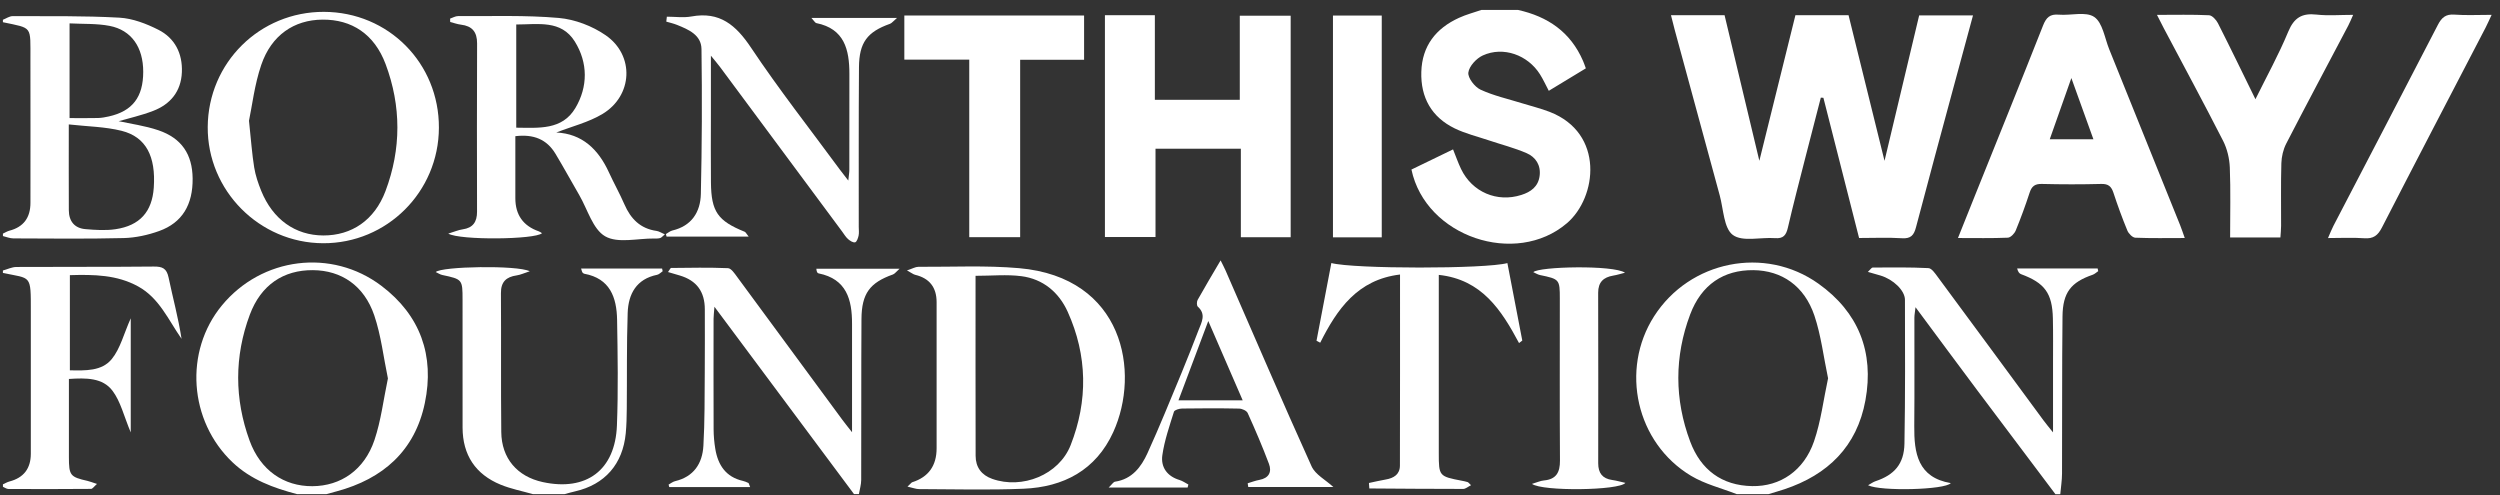 <svg xmlns="http://www.w3.org/2000/svg" fill="none" viewBox="0 0 222 44" height="44" width="222">
<rect x="0" y="0" width="222" height="44" fill="#333333" stroke="none"/>
<g clip-path="url(#clip0_1_89)">
<path fill="white" d="M134.792 0.881C137.435 1.464 139.467 2.841 140.577 5.419C140.662 5.611 140.726 5.812 140.823 6.069C139.718 6.739 138.647 7.388 137.532 8.064C137.256 7.54 137.036 7.054 136.753 6.604C135.667 4.877 133.496 4.094 131.674 4.923C131.106 5.181 130.46 5.877 130.389 6.442C130.331 6.912 130.955 7.722 131.467 7.959C132.628 8.499 133.907 8.78 135.14 9.164C135.963 9.42 136.805 9.623 137.606 9.933C142.497 11.827 141.817 17.531 139.148 19.816C134.604 23.71 126.595 21.03 125.336 15.056C126.534 14.475 127.755 13.883 129.031 13.266C129.283 13.888 129.48 14.462 129.741 15.005C130.726 17.059 132.937 18 135.094 17.312C135.939 17.044 136.593 16.575 136.718 15.625C136.844 14.671 136.369 13.949 135.563 13.6C134.483 13.133 133.33 12.84 132.212 12.465C131.195 12.122 130.132 11.867 129.173 11.399C127.128 10.402 126.146 8.667 126.213 6.381C126.282 4.068 127.515 2.518 129.549 1.588C130.19 1.291 130.884 1.112 131.553 0.881C132.633 0.881 133.712 0.881 134.792 0.881Z"></path>
<path fill="white" d="M0.258 1.755C0.549 1.641 0.839 1.432 1.13 1.432C4.29 1.443 7.455 1.395 10.608 1.569C11.778 1.635 12.992 2.102 14.059 2.641C15.523 3.379 16.22 4.743 16.151 6.413C16.08 8.124 15.128 9.263 13.595 9.85C12.53 10.259 11.403 10.51 10.537 10.761C11.565 10.988 12.858 11.158 14.072 11.57C16.134 12.273 17.08 13.707 17.106 15.838C17.134 18.173 16.184 19.778 14.137 20.513C13.137 20.873 12.046 21.113 10.99 21.14C7.723 21.223 4.451 21.181 1.182 21.17C0.875 21.17 0.567 21.035 0.26 20.963C0.26 20.891 0.26 20.817 0.26 20.744C0.452 20.655 0.638 20.535 0.841 20.483C2.082 20.16 2.703 19.336 2.704 18.012C2.704 13.766 2.713 9.521 2.702 5.275C2.692 2.255 2.927 2.538 0.258 1.973V1.755ZM6.108 11.049C6.108 13.808 6.099 16.237 6.112 18.667C6.116 19.647 6.62 20.267 7.587 20.347C8.472 20.422 9.384 20.483 10.254 20.354C12.422 20.035 13.506 18.8 13.655 16.669C13.849 13.886 12.968 12.16 10.798 11.616C9.332 11.25 7.777 11.236 6.11 11.049H6.108ZM6.177 2.073V10.486C7.071 10.486 7.891 10.499 8.712 10.479C9.032 10.47 9.353 10.409 9.667 10.339C11.761 9.87 12.718 8.624 12.718 6.373C12.718 4.202 11.679 2.676 9.731 2.298C8.593 2.078 7.399 2.141 6.177 2.076V2.073Z"></path>
<path fill="white" d="M154.227 43.881C152.866 43.349 151.4 42.993 150.162 42.251C145.297 39.335 143.844 32.837 146.884 28.085C150.042 23.152 156.716 21.796 161.482 25.193C165.032 27.722 166.434 31.256 165.65 35.547C164.903 39.649 162.303 42.166 158.453 43.447C157.984 43.602 157.507 43.737 157.034 43.881H154.227ZM162.333 33.594C161.929 31.677 161.711 29.789 161.12 28.028C160.226 25.378 158.213 24.016 155.697 23.99C153.071 23.964 151.085 25.262 150.085 27.928C148.683 31.662 148.688 35.467 150.087 39.206C151.026 41.718 152.89 43.117 155.596 43.167C158.083 43.213 160.184 41.801 161.083 39.197C161.7 37.409 161.925 35.484 162.333 33.592V33.594Z"></path>
<path fill="white" d="M26.387 43.881C24.286 43.333 22.28 42.598 20.652 41.055C16.771 37.379 16.343 31.202 19.701 27.127C23.241 22.831 29.447 22.036 33.874 25.385C37.329 28 38.603 31.584 37.726 35.788C36.839 40.046 33.997 42.526 29.905 43.628C29.596 43.711 29.287 43.796 28.978 43.881H26.387ZM34.448 33.611C34.053 31.721 33.842 29.794 33.233 28.002C32.332 25.354 30.309 24.009 27.788 23.99C25.18 23.97 23.174 25.291 22.183 27.947C20.803 31.649 20.814 35.427 22.165 39.132C23.133 41.779 25.219 43.189 27.739 43.174C30.265 43.159 32.358 41.733 33.254 39.07C33.835 37.344 34.051 35.491 34.446 33.609L34.448 33.611Z"></path>
<path fill="white" d="M182.519 43.882C180.212 40.817 177.9 37.755 175.6 34.684C173.799 32.278 172.015 29.862 170.098 27.28C170.05 27.714 169.998 27.968 169.998 28.221C169.992 31.421 170.018 34.623 169.987 37.823C169.964 40.243 170.296 42.398 173.229 42.9C172.73 43.504 166.975 43.644 165.884 43.09C166.15 42.943 166.334 42.801 166.543 42.732C168.217 42.175 169.083 41.202 169.115 39.394C169.191 35.14 169.169 30.884 169.16 26.627C169.16 25.789 168.117 24.807 166.992 24.469C166.666 24.37 166.338 24.281 165.867 24.145C166.1 23.927 166.198 23.757 166.293 23.757C167.945 23.75 169.599 23.724 171.249 23.809C171.536 23.825 171.842 24.281 172.069 24.589C175.215 28.838 178.347 33.099 181.484 37.358C181.692 37.639 181.918 37.906 182.309 38.397C182.309 36.201 182.309 34.26 182.309 32.318C182.309 30.971 182.326 29.626 182.296 28.28C182.247 26.036 181.571 25.123 179.476 24.349C179.327 24.294 179.206 24.167 179.122 23.842H186.272C186.289 23.921 186.304 23.999 186.321 24.078C186.157 24.187 186.008 24.338 185.829 24.399C183.909 25.06 183.175 25.964 183.151 28.085C183.1 32.741 183.128 37.397 183.108 42.053C183.106 42.662 183.007 43.271 182.953 43.882H182.521H182.519Z"></path>
<path fill="white" d="M75.838 43.878C71.757 38.402 67.675 32.925 63.443 27.241C63.404 27.765 63.365 28.034 63.365 28.302C63.361 31.576 63.356 34.85 63.369 38.122C63.371 38.701 63.423 39.286 63.518 39.858C63.756 41.298 64.456 42.357 65.961 42.702C66.131 42.741 66.297 42.809 66.455 42.887C66.503 42.909 66.511 43.009 66.613 43.254H59.428C59.409 43.18 59.392 43.105 59.372 43.031C59.564 42.926 59.748 42.774 59.953 42.726C61.603 42.335 62.372 41.163 62.462 39.585C62.588 37.408 62.564 35.224 62.583 33.043C62.6 31.188 62.588 29.332 62.588 27.477C62.588 25.895 61.86 24.908 60.361 24.463C60.042 24.367 59.72 24.275 59.32 24.157C59.476 23.945 59.534 23.795 59.592 23.795C61.279 23.779 62.965 23.742 64.648 23.814C64.933 23.828 65.237 24.29 65.464 24.598C68.584 28.822 71.692 33.056 74.806 37.286C75.013 37.568 75.235 37.839 75.661 38.38C75.661 37.489 75.661 36.893 75.661 36.3C75.661 33.789 75.654 31.279 75.661 28.769C75.669 26.593 75.168 24.775 72.694 24.277C72.597 24.258 72.514 24.172 72.491 23.862H79.883C79.582 24.127 79.459 24.314 79.291 24.373C77.246 25.1 76.514 26.06 76.499 28.324C76.469 33.089 76.492 37.854 76.475 42.619C76.475 43.038 76.341 43.457 76.27 43.876H75.838V43.878Z"></path>
<path fill="white" d="M0.26 24.02C0.659 23.91 1.059 23.709 1.461 23.707C5.525 23.683 9.589 23.712 13.653 23.67C14.422 23.662 14.802 23.827 14.972 24.652C15.346 26.449 15.836 28.219 16.121 30.087C14.951 28.409 14.143 26.466 12.269 25.436C10.388 24.399 8.351 24.371 6.205 24.434V32.884C7.58 32.908 9.045 32.973 9.932 31.875C10.684 30.945 10.992 29.649 11.61 28.265V38.399C11.005 36.961 10.714 35.651 9.98 34.687C9.116 33.549 7.654 33.545 6.119 33.652C6.119 34.516 6.119 35.37 6.119 36.223C6.119 37.677 6.119 39.133 6.119 40.587C6.121 42.224 6.229 42.355 7.781 42.706C8.01 42.758 8.233 42.852 8.608 42.977C8.36 43.191 8.224 43.411 8.086 43.413C5.641 43.435 3.195 43.433 0.75 43.422C0.586 43.422 0.424 43.295 0.26 43.228C0.26 43.156 0.26 43.081 0.26 43.009C0.454 42.922 0.64 42.806 0.843 42.754C2.103 42.425 2.734 41.605 2.737 40.294C2.737 36.077 2.733 31.858 2.737 27.641C2.741 24.327 2.782 24.773 0.258 24.238C0.258 24.166 0.258 24.091 0.258 24.02H0.26Z"></path>
<path fill="white" d="M47.333 43.882C46.37 43.606 45.374 43.417 44.452 43.037C42.228 42.122 41.079 40.409 41.077 37.96C41.071 34.177 41.077 30.394 41.075 26.612C41.075 24.813 41.058 24.8 39.278 24.42C39.082 24.379 38.903 24.254 38.695 24.158C39.205 23.652 45.921 23.53 47.044 24.088C46.538 24.252 46.217 24.407 45.88 24.455C44.962 24.588 44.474 25.018 44.483 26.031C44.511 30.141 44.47 34.251 44.513 38.361C44.537 40.706 45.932 42.319 48.201 42.81C52.065 43.646 54.63 41.756 54.783 37.785C54.904 34.662 54.85 31.529 54.798 28.401C54.764 26.404 54.163 24.724 51.885 24.309C51.823 24.298 51.756 24.241 51.715 24.187C51.676 24.134 51.669 24.058 51.602 23.846H58.795C58.813 23.927 58.828 24.006 58.845 24.086C58.683 24.193 58.534 24.363 58.359 24.401C56.519 24.772 55.796 26.092 55.738 27.786C55.641 30.619 55.686 33.459 55.658 36.294C55.651 37.021 55.636 37.75 55.567 38.473C55.304 41.216 53.712 43.028 51.069 43.633C50.756 43.705 50.449 43.794 50.138 43.877H47.331L47.333 43.882Z"></path>
<path fill="white" d="M167.347 14.276C168.399 9.86 169.407 5.632 170.422 1.365H175.203C174.616 3.532 174.039 5.652 173.467 7.773C172.353 11.908 171.228 16.037 170.141 20.178C169.958 20.881 169.69 21.206 168.904 21.156C167.654 21.077 166.395 21.134 165.086 21.134C164.017 16.937 162.968 12.811 161.918 8.684C161.843 8.679 161.767 8.675 161.689 8.671C161.223 10.476 160.752 12.279 160.292 14.086C159.774 16.125 159.238 18.161 158.765 20.211C158.61 20.881 158.366 21.204 157.627 21.147C156.349 21.051 154.734 21.498 153.876 20.863C153.071 20.267 153.045 18.576 152.713 17.356C151.374 12.458 150.046 7.555 148.715 2.653C148.603 2.238 148.502 1.821 148.383 1.35H153.142C154.164 5.63 155.183 9.891 156.23 14.278C157.321 9.873 158.375 5.621 159.433 1.35H164.151C165.194 5.573 166.244 9.821 167.343 14.271L167.347 14.276Z"></path>
<path fill="white" d="M98.119 1.35H102.551V8.863H110.093V1.395H114.611V21.066H110.188V13.206H102.609V21.047H98.117V1.35H98.119Z"></path>
<path fill="white" d="M194.008 21.136C192.46 21.136 191.035 21.167 189.614 21.108C189.366 21.097 189.024 20.75 188.912 20.479C188.456 19.377 188.046 18.251 187.673 17.116C187.487 16.552 187.217 16.319 186.597 16.334C184.837 16.38 183.075 16.378 181.315 16.334C180.702 16.319 180.417 16.535 180.231 17.107C179.86 18.242 179.449 19.368 178.996 20.471C178.884 20.743 178.545 21.095 178.298 21.106C176.875 21.167 175.448 21.136 173.867 21.136C174.403 19.798 174.882 18.596 175.364 17.395C177.389 12.355 179.43 7.319 181.423 2.266C181.706 1.55 182.036 1.234 182.82 1.302C183.889 1.393 185.219 0.996 185.969 1.507C186.716 2.015 186.897 3.386 187.303 4.388C189.407 9.592 191.503 14.8 193.6 20.006C193.732 20.331 193.838 20.667 194.006 21.134L194.008 21.136ZM183.937 6.931C183.254 8.863 182.643 10.589 182.017 12.368H185.895C185.247 10.567 184.636 8.874 183.937 6.931Z"></path>
<path fill="white" d="M49.401 11.766C51.688 11.873 53.131 13.248 54.074 15.31C54.511 16.264 55.029 17.183 55.448 18.146C56.009 19.436 56.867 20.307 58.303 20.505C58.521 20.536 58.726 20.678 59.039 20.811C58.827 20.983 58.737 21.108 58.62 21.14C58.452 21.189 58.264 21.182 58.084 21.18C56.609 21.165 54.865 21.63 53.74 20.985C52.643 20.357 52.176 18.595 51.44 17.327C50.731 16.107 50.056 14.867 49.328 13.658C48.555 12.373 47.389 11.897 45.763 12.093V16.618C45.763 16.945 45.763 17.273 45.763 17.6C45.763 19.083 46.461 20.065 47.857 20.547C47.954 20.58 48.036 20.652 48.129 20.708C47.529 21.276 40.852 21.352 39.805 20.745C40.336 20.584 40.703 20.42 41.083 20.366C42.005 20.235 42.364 19.702 42.361 18.796C42.351 13.817 42.344 8.836 42.366 3.858C42.37 2.827 41.923 2.31 40.934 2.19C40.61 2.151 40.297 2.035 39.977 1.952C39.975 1.852 39.971 1.753 39.969 1.653C40.206 1.574 40.444 1.426 40.681 1.428C43.664 1.448 46.659 1.334 49.621 1.594C51.053 1.721 52.595 2.308 53.787 3.133C56.368 4.918 56.195 8.5 53.502 10.12C52.267 10.862 50.803 11.218 49.399 11.766H49.401ZM45.843 11.338C47.842 11.353 49.917 11.571 51.094 9.592C52.215 7.704 52.215 5.571 51.047 3.694C49.833 1.742 47.773 2.175 45.843 2.175V11.336V11.338Z"></path>
<path fill="white" d="M80.582 43.214C80.897 42.919 80.941 42.845 81.001 42.825C82.448 42.365 83.171 41.36 83.171 39.809C83.171 35.482 83.171 31.158 83.171 26.832C83.171 25.517 82.536 24.707 81.265 24.403C81.103 24.363 80.96 24.243 80.539 24.014C81.031 23.853 81.29 23.693 81.55 23.693C84.532 23.709 87.531 23.556 90.494 23.813C99.795 24.625 101.278 33.053 98.86 38.366C97.318 41.751 94.442 43.253 90.891 43.399C87.803 43.528 84.709 43.441 81.617 43.432C81.344 43.432 81.072 43.321 80.584 43.211L80.582 43.214ZM86.629 24.49C86.629 29.884 86.622 35.179 86.635 40.476C86.637 41.491 87.158 42.188 88.114 42.526C90.777 43.465 94.033 42.175 95.074 39.527C96.623 35.585 96.567 31.577 94.813 27.69C94.025 25.944 92.615 24.774 90.701 24.525C89.404 24.357 88.067 24.492 86.631 24.492L86.629 24.49Z"></path>
<path fill="white" d="M202.498 21.088H198.035C198.035 18.982 198.089 16.921 198.007 14.865C197.974 14.068 197.771 13.215 197.413 12.51C195.7 9.153 193.908 5.84 192.146 2.509C191.964 2.164 191.792 1.815 191.539 1.321C193.178 1.321 194.672 1.284 196.162 1.354C196.441 1.367 196.799 1.758 196.953 2.061C198.08 4.285 199.166 6.534 200.283 8.81C201.272 6.802 202.349 4.859 203.194 2.816C203.714 1.561 204.424 1.151 205.707 1.295C206.735 1.411 207.787 1.319 208.959 1.319C208.787 1.703 208.672 1.994 208.527 2.269C206.688 5.763 204.826 9.247 203.017 12.754C202.749 13.274 202.602 13.911 202.585 14.498C202.531 16.352 202.567 18.207 202.561 20.06C202.561 20.405 202.52 20.748 202.5 21.086L202.498 21.088Z"></path>
<path fill="white" d="M86.073 5.295H80.305V1.377H96.267V5.308H90.59V21.061H86.07V5.295H86.073Z"></path>
<path fill="white" d="M38.975 11.347C38.956 17.039 34.356 21.623 28.686 21.599C23.03 21.575 18.407 16.915 18.446 11.272C18.484 5.571 23.067 1.035 28.768 1.053C34.492 1.07 38.997 5.61 38.975 11.347ZM22.11 10.722C22.3 12.495 22.38 13.689 22.572 14.867C22.687 15.575 22.924 16.275 23.194 16.943C24.226 19.488 26.224 20.903 28.714 20.909C31.23 20.913 33.257 19.558 34.233 16.965C35.639 13.23 35.639 9.424 34.24 5.689C33.244 3.035 31.24 1.719 28.632 1.743C26.116 1.764 24.101 3.118 23.198 5.768C22.6 7.522 22.387 9.413 22.11 10.725V10.722Z"></path>
<path fill="white" d="M59.213 1.482C59.943 1.482 60.692 1.591 61.398 1.463C63.907 1.002 65.346 2.218 66.697 4.241C69.168 7.943 71.923 11.451 74.562 15.039C74.772 15.325 74.996 15.602 75.329 16.035C75.372 15.598 75.421 15.334 75.421 15.07C75.428 12.234 75.424 9.397 75.426 6.561C75.426 4.405 74.983 2.55 72.487 2.05C72.383 2.03 72.308 1.869 72.053 1.591H79.658C79.319 1.879 79.194 2.056 79.03 2.115C77.017 2.829 76.292 3.77 76.277 5.976C76.242 10.702 76.261 15.43 76.257 20.158C76.257 20.413 76.296 20.675 76.244 20.919C76.197 21.142 76.082 21.48 75.936 21.517C75.756 21.563 75.48 21.384 75.307 21.232C75.095 21.044 74.946 20.782 74.774 20.551C71.17 15.694 67.568 10.837 63.964 5.983C63.761 5.708 63.536 5.45 63.128 4.944C63.128 6.867 63.128 8.487 63.128 10.106C63.128 12.143 63.111 14.179 63.132 16.216C63.16 18.8 63.735 19.612 66.134 20.583C66.216 20.616 66.263 20.736 66.481 21.009H59.191C59.172 20.935 59.152 20.858 59.133 20.784C59.323 20.677 59.502 20.516 59.707 20.468C61.411 20.066 62.199 18.837 62.236 17.226C62.333 12.937 62.352 8.646 62.292 4.357C62.275 3.102 61.141 2.622 60.122 2.211C59.815 2.087 59.487 2.015 59.167 1.921C59.182 1.777 59.198 1.633 59.215 1.489L59.213 1.482Z"></path>
<path fill="white" d="M118.221 23.357C120.217 23.89 131.888 23.892 133.856 23.362C134.298 25.66 134.739 27.95 135.179 30.24C135.082 30.314 134.985 30.388 134.89 30.464C133.325 27.535 131.586 24.82 127.764 24.41C127.764 24.925 127.764 25.339 127.764 25.754C127.764 30.589 127.764 35.421 127.764 40.256C127.764 42.273 127.792 42.304 129.805 42.688C129.982 42.721 130.159 42.758 130.329 42.812C130.39 42.832 130.433 42.904 130.627 43.087C130.355 43.222 130.144 43.417 129.932 43.417C127.153 43.419 124.376 43.393 121.597 43.375C121.586 43.214 121.573 43.05 121.562 42.889C122.057 42.786 122.551 42.666 123.05 42.581C123.762 42.461 124.311 42.131 124.313 41.341C124.328 35.753 124.322 30.163 124.322 24.377C120.541 24.833 118.742 27.448 117.234 30.432C117.124 30.375 117.016 30.318 116.906 30.259C117.345 27.963 117.783 25.665 118.224 23.357H118.221Z"></path>
<path fill="white" d="M118.412 43.248H110.845C110.828 43.137 110.812 43.025 110.795 42.914C111.141 42.811 111.482 42.68 111.834 42.615C112.67 42.462 112.957 41.919 112.683 41.19C112.11 39.664 111.467 38.164 110.795 36.68C110.7 36.468 110.296 36.287 110.033 36.283C108.344 36.248 106.653 36.252 104.965 36.278C104.714 36.283 104.295 36.405 104.246 36.564C103.85 37.835 103.403 39.112 103.216 40.421C103.064 41.48 103.641 42.296 104.742 42.624C105.019 42.707 105.267 42.89 105.528 43.025C105.505 43.115 105.483 43.206 105.459 43.296H98.445C98.746 43.012 98.866 42.796 99.015 42.774C100.521 42.549 101.335 41.475 101.898 40.238C102.963 37.9 103.924 35.514 104.911 33.142C105.44 31.872 105.936 30.586 106.435 29.305C106.705 28.61 107.122 27.914 106.366 27.231C106.26 27.135 106.263 26.788 106.349 26.633C106.992 25.48 107.67 24.348 108.39 23.123C108.547 23.442 108.696 23.719 108.824 24.007C111.361 29.815 113.859 35.639 116.47 41.412C116.801 42.144 117.71 42.608 118.409 43.252L118.412 43.248ZM107.295 28.506C106.358 31.001 105.522 33.223 104.649 35.547H110.35C109.344 33.227 108.374 30.992 107.295 28.506Z"></path>
<path fill="white" d="M122.699 21.076H118.367V1.381H122.699V21.076Z"></path>
<path fill="white" d="M221.257 1.318C221.026 1.809 220.886 2.132 220.724 2.446C217.651 8.361 214.561 14.27 211.518 20.2C211.153 20.914 210.752 21.215 209.953 21.157C208.925 21.082 207.888 21.139 206.727 21.139C206.923 20.696 207.046 20.366 207.208 20.056C210.3 14.108 213.406 8.169 216.481 2.212C216.818 1.56 217.183 1.239 217.954 1.298C218.99 1.376 220.035 1.318 221.262 1.318H221.257Z"></path>
<path fill="white" d="M144.303 24.216C143.956 24.303 143.61 24.414 143.256 24.473C142.394 24.617 141.915 25.05 141.917 25.997C141.93 31.046 141.928 36.094 141.921 41.143C141.921 42.012 142.301 42.501 143.161 42.623C143.535 42.675 143.902 42.782 144.336 42.88C143.774 43.564 136.963 43.647 136.039 42.97C136.473 42.841 136.782 42.693 137.102 42.664C138.19 42.564 138.531 41.953 138.525 40.901C138.494 36.107 138.514 31.312 138.512 26.519C138.512 24.809 138.479 24.783 136.747 24.423C136.549 24.382 136.365 24.259 136.158 24.168C136.633 23.666 143.273 23.515 144.303 24.218V24.216Z"></path>
</g>
<defs>
<clipPath id="clip0_1_89">
<rect transform="translate(0.258 0.881)" fill="white" height="43" width="221"></rect>
</clipPath>
</defs>
</svg>
